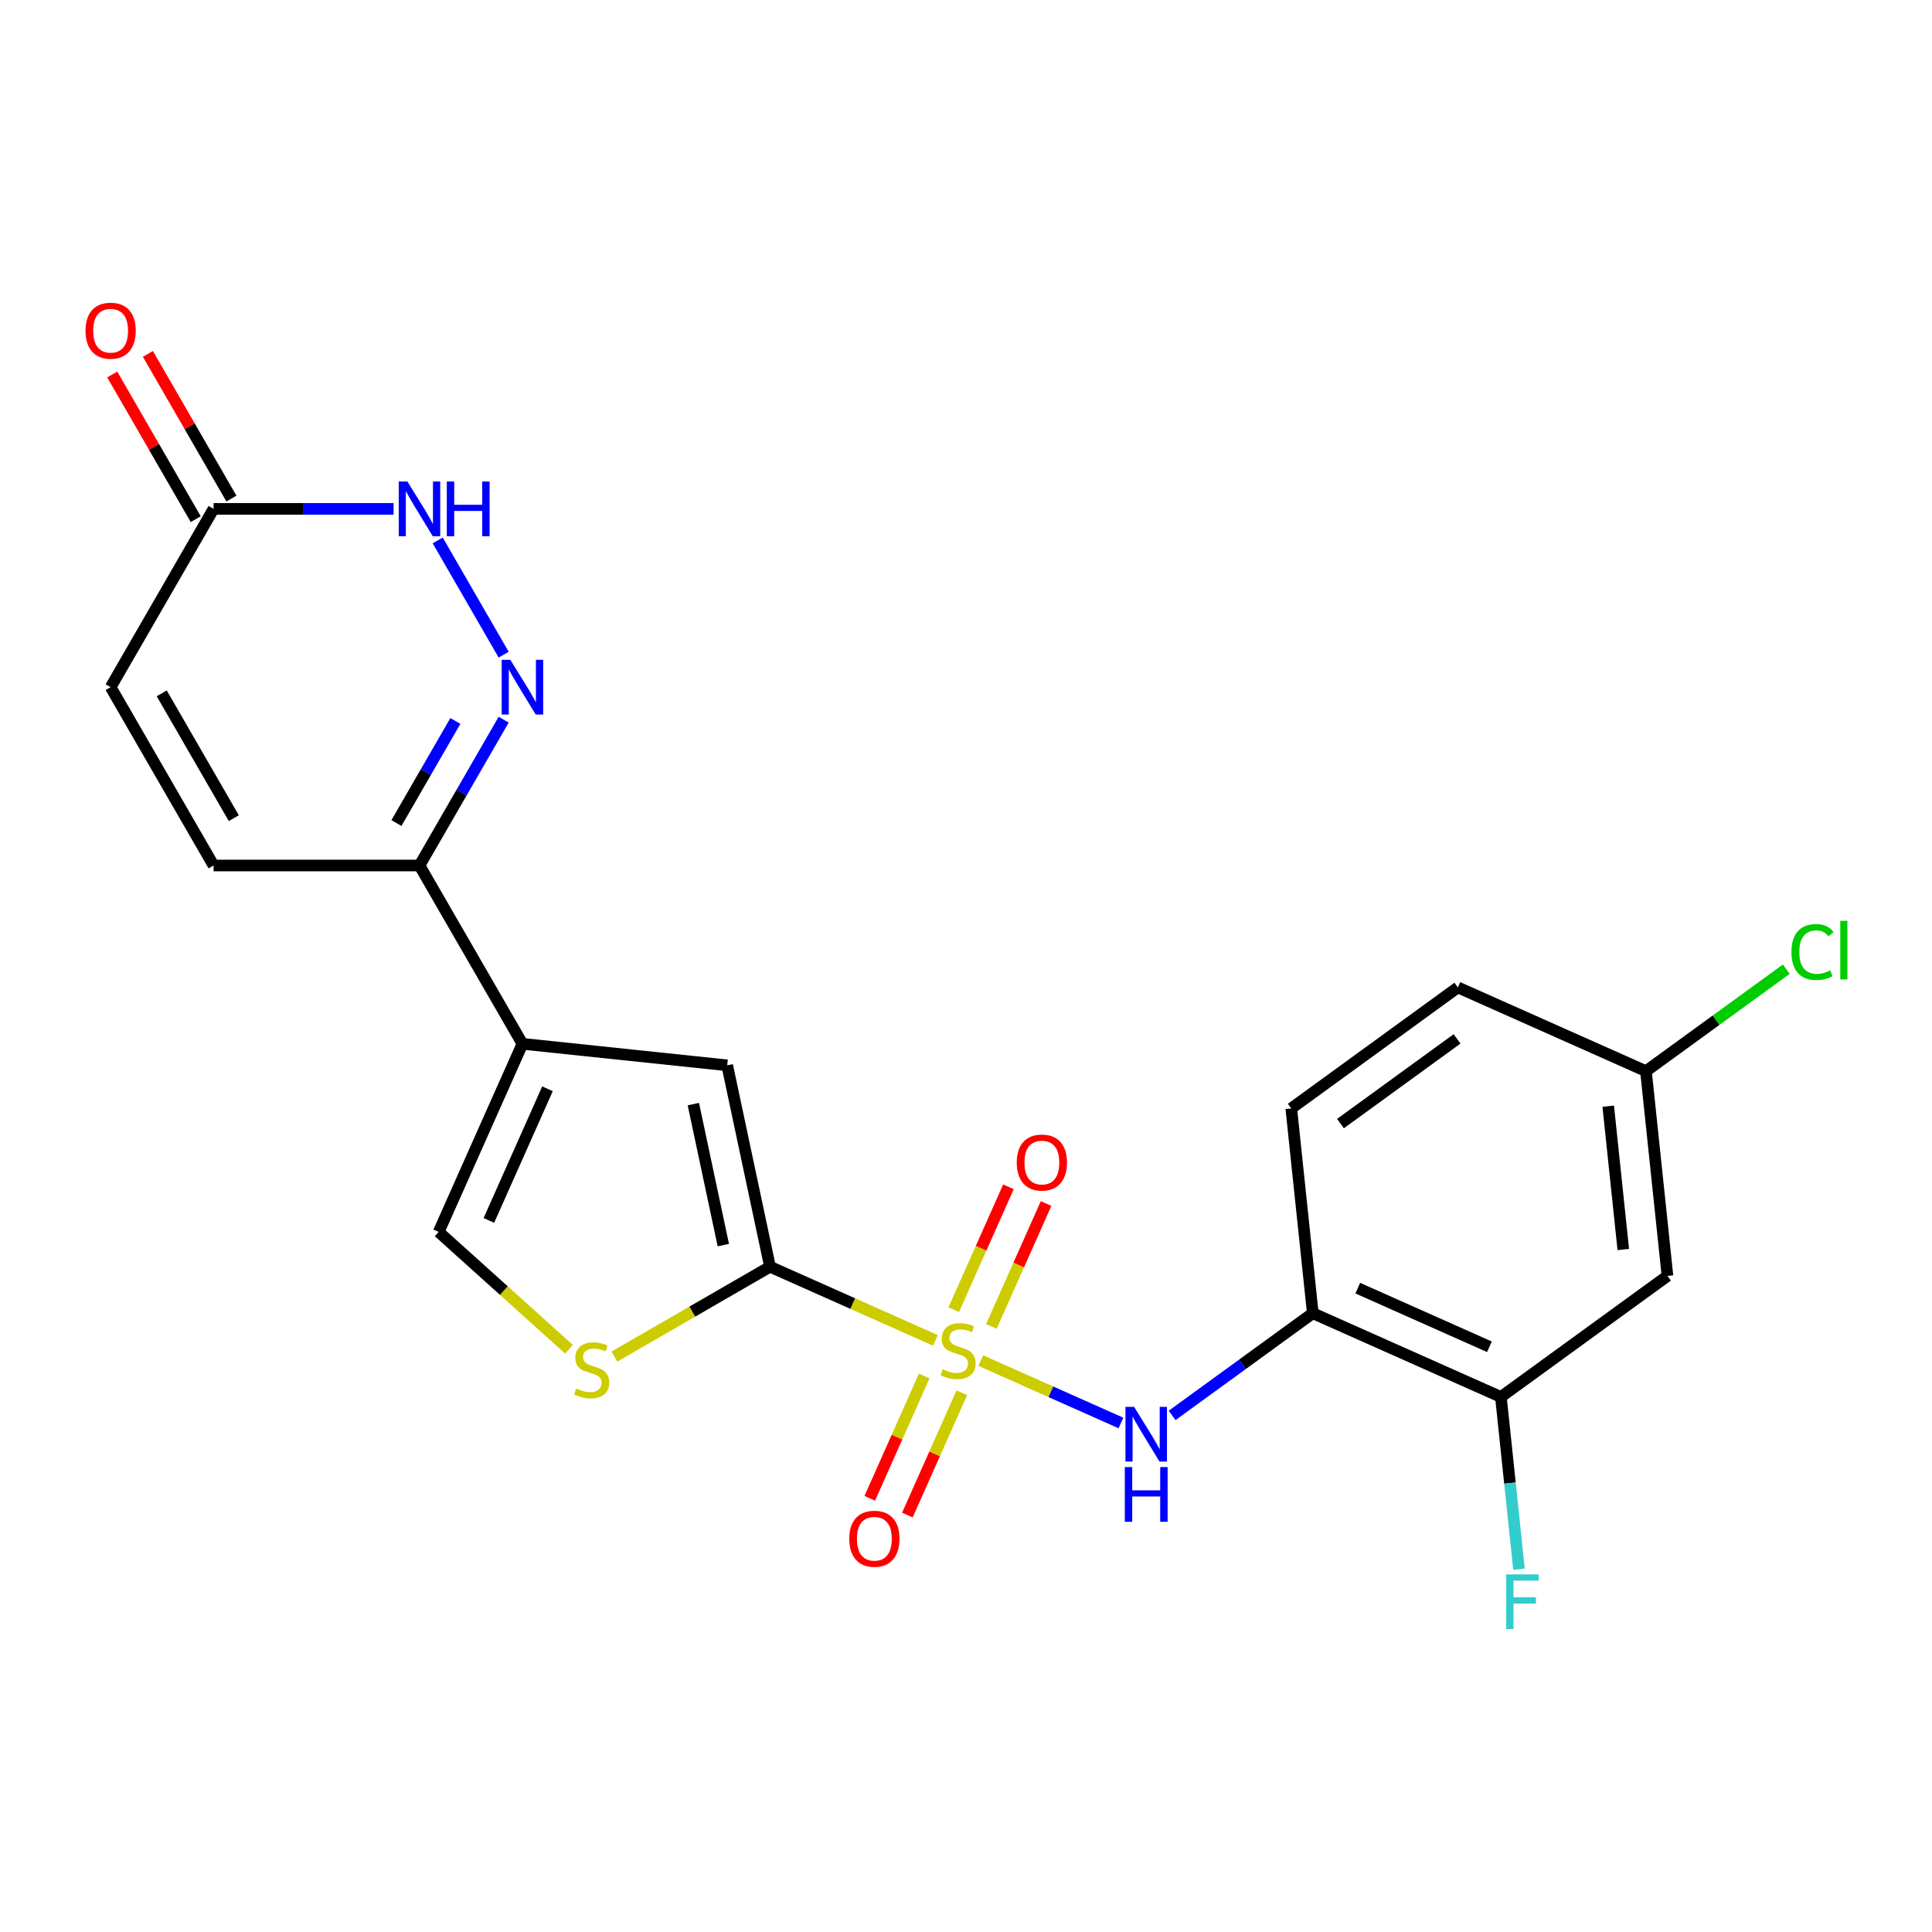 <?xml version='1.0' encoding='iso-8859-1'?>
<svg version='1.1' baseProfile='full'
              xmlns='http://www.w3.org/2000/svg'
                      xmlns:rdkit='http://www.rdkit.org/xml'
                      xmlns:xlink='http://www.w3.org/1999/xlink'
                  xml:space='preserve'
width='1000px' height='1000px' viewBox='0 0 1000 1000'>
<!-- END OF HEADER -->
<rect style='opacity:1.0;fill:#FFFFFF;stroke:none' width='1000' height='1000' x='0' y='0'> </rect>
<path class='bond-0' d='M 484.175,693.781 L 441.367,674.721' style='fill:none;fill-rule:evenodd;stroke:#CCCC00;stroke-width:6px;stroke-linecap:butt;stroke-linejoin:miter;stroke-opacity:1' />
<path class='bond-0' d='M 441.367,674.721 L 398.559,655.662' style='fill:none;fill-rule:evenodd;stroke:#000000;stroke-width:6px;stroke-linecap:butt;stroke-linejoin:miter;stroke-opacity:1' />
<path class='bond-3' d='M 507.663,704.239 L 543.93,720.385' style='fill:none;fill-rule:evenodd;stroke:#CCCC00;stroke-width:6px;stroke-linecap:butt;stroke-linejoin:miter;stroke-opacity:1' />
<path class='bond-3' d='M 543.93,720.385 L 580.196,736.532' style='fill:none;fill-rule:evenodd;stroke:#0000FF;stroke-width:6px;stroke-linecap:butt;stroke-linejoin:miter;stroke-opacity:1' />
<path class='bond-13' d='M 478.372,712.219 L 464.278,743.875' style='fill:none;fill-rule:evenodd;stroke:#CCCC00;stroke-width:6px;stroke-linecap:butt;stroke-linejoin:miter;stroke-opacity:1' />
<path class='bond-13' d='M 464.278,743.875 L 450.183,775.531' style='fill:none;fill-rule:evenodd;stroke:#FF0000;stroke-width:6px;stroke-linecap:butt;stroke-linejoin:miter;stroke-opacity:1' />
<path class='bond-13' d='M 497.844,720.889 L 483.75,752.545' style='fill:none;fill-rule:evenodd;stroke:#CCCC00;stroke-width:6px;stroke-linecap:butt;stroke-linejoin:miter;stroke-opacity:1' />
<path class='bond-13' d='M 483.75,752.545 L 469.656,784.201' style='fill:none;fill-rule:evenodd;stroke:#FF0000;stroke-width:6px;stroke-linecap:butt;stroke-linejoin:miter;stroke-opacity:1' />
<path class='bond-14' d='M 513.128,686.56 L 527.289,654.755' style='fill:none;fill-rule:evenodd;stroke:#CCCC00;stroke-width:6px;stroke-linecap:butt;stroke-linejoin:miter;stroke-opacity:1' />
<path class='bond-14' d='M 527.289,654.755 L 541.449,622.949' style='fill:none;fill-rule:evenodd;stroke:#FF0000;stroke-width:6px;stroke-linecap:butt;stroke-linejoin:miter;stroke-opacity:1' />
<path class='bond-14' d='M 493.656,677.891 L 507.817,646.085' style='fill:none;fill-rule:evenodd;stroke:#CCCC00;stroke-width:6px;stroke-linecap:butt;stroke-linejoin:miter;stroke-opacity:1' />
<path class='bond-14' d='M 507.817,646.085 L 521.977,614.28' style='fill:none;fill-rule:evenodd;stroke:#FF0000;stroke-width:6px;stroke-linecap:butt;stroke-linejoin:miter;stroke-opacity:1' />
<path class='bond-4' d='M 398.559,655.662 L 376.401,551.417' style='fill:none;fill-rule:evenodd;stroke:#000000;stroke-width:6px;stroke-linecap:butt;stroke-linejoin:miter;stroke-opacity:1' />
<path class='bond-4' d='M 374.386,644.457 L 358.875,571.485' style='fill:none;fill-rule:evenodd;stroke:#000000;stroke-width:6px;stroke-linecap:butt;stroke-linejoin:miter;stroke-opacity:1' />
<path class='bond-5' d='M 398.559,655.662 L 358.283,678.915' style='fill:none;fill-rule:evenodd;stroke:#000000;stroke-width:6px;stroke-linecap:butt;stroke-linejoin:miter;stroke-opacity:1' />
<path class='bond-5' d='M 358.283,678.915 L 318.007,702.169' style='fill:none;fill-rule:evenodd;stroke:#CCCC00;stroke-width:6px;stroke-linecap:butt;stroke-linejoin:miter;stroke-opacity:1' />
<path class='bond-1' d='M 270.41,540.277 L 376.401,551.417' style='fill:none;fill-rule:evenodd;stroke:#000000;stroke-width:6px;stroke-linecap:butt;stroke-linejoin:miter;stroke-opacity:1' />
<path class='bond-6' d='M 270.41,540.277 L 217.123,447.981' style='fill:none;fill-rule:evenodd;stroke:#000000;stroke-width:6px;stroke-linecap:butt;stroke-linejoin:miter;stroke-opacity:1' />
<path class='bond-23' d='M 270.41,540.277 L 227.062,637.637' style='fill:none;fill-rule:evenodd;stroke:#000000;stroke-width:6px;stroke-linecap:butt;stroke-linejoin:miter;stroke-opacity:1' />
<path class='bond-23' d='M 283.38,563.55 L 253.037,631.703' style='fill:none;fill-rule:evenodd;stroke:#000000;stroke-width:6px;stroke-linecap:butt;stroke-linejoin:miter;stroke-opacity:1' />
<path class='bond-2' d='M 260.697,372.509 L 238.91,410.245' style='fill:none;fill-rule:evenodd;stroke:#0000FF;stroke-width:6px;stroke-linecap:butt;stroke-linejoin:miter;stroke-opacity:1' />
<path class='bond-2' d='M 238.91,410.245 L 217.123,447.981' style='fill:none;fill-rule:evenodd;stroke:#000000;stroke-width:6px;stroke-linecap:butt;stroke-linejoin:miter;stroke-opacity:1' />
<path class='bond-2' d='M 235.701,373.172 L 220.451,399.587' style='fill:none;fill-rule:evenodd;stroke:#0000FF;stroke-width:6px;stroke-linecap:butt;stroke-linejoin:miter;stroke-opacity:1' />
<path class='bond-2' d='M 220.451,399.587 L 205.2,426.003' style='fill:none;fill-rule:evenodd;stroke:#000000;stroke-width:6px;stroke-linecap:butt;stroke-linejoin:miter;stroke-opacity:1' />
<path class='bond-7' d='M 260.697,338.86 L 226.556,279.727' style='fill:none;fill-rule:evenodd;stroke:#0000FF;stroke-width:6px;stroke-linecap:butt;stroke-linejoin:miter;stroke-opacity:1' />
<path class='bond-9' d='M 606.684,732.618 L 643.092,706.167' style='fill:none;fill-rule:evenodd;stroke:#0000FF;stroke-width:6px;stroke-linecap:butt;stroke-linejoin:miter;stroke-opacity:1' />
<path class='bond-9' d='M 643.092,706.167 L 679.5,679.715' style='fill:none;fill-rule:evenodd;stroke:#000000;stroke-width:6px;stroke-linecap:butt;stroke-linejoin:miter;stroke-opacity:1' />
<path class='bond-8' d='M 294.518,698.374 L 260.79,668.006' style='fill:none;fill-rule:evenodd;stroke:#CCCC00;stroke-width:6px;stroke-linecap:butt;stroke-linejoin:miter;stroke-opacity:1' />
<path class='bond-8' d='M 260.79,668.006 L 227.062,637.637' style='fill:none;fill-rule:evenodd;stroke:#000000;stroke-width:6px;stroke-linecap:butt;stroke-linejoin:miter;stroke-opacity:1' />
<path class='bond-11' d='M 217.123,447.981 L 110.549,447.981' style='fill:none;fill-rule:evenodd;stroke:#000000;stroke-width:6px;stroke-linecap:butt;stroke-linejoin:miter;stroke-opacity:1' />
<path class='bond-25' d='M 203.719,263.389 L 157.134,263.389' style='fill:none;fill-rule:evenodd;stroke:#0000FF;stroke-width:6px;stroke-linecap:butt;stroke-linejoin:miter;stroke-opacity:1' />
<path class='bond-25' d='M 157.134,263.389 L 110.549,263.389' style='fill:none;fill-rule:evenodd;stroke:#000000;stroke-width:6px;stroke-linecap:butt;stroke-linejoin:miter;stroke-opacity:1' />
<path class='bond-12' d='M 679.5,679.715 L 776.86,723.062' style='fill:none;fill-rule:evenodd;stroke:#000000;stroke-width:6px;stroke-linecap:butt;stroke-linejoin:miter;stroke-opacity:1' />
<path class='bond-12' d='M 702.773,666.745 L 770.926,697.088' style='fill:none;fill-rule:evenodd;stroke:#000000;stroke-width:6px;stroke-linecap:butt;stroke-linejoin:miter;stroke-opacity:1' />
<path class='bond-18' d='M 679.5,679.715 L 668.36,573.724' style='fill:none;fill-rule:evenodd;stroke:#000000;stroke-width:6px;stroke-linecap:butt;stroke-linejoin:miter;stroke-opacity:1' />
<path class='bond-10' d='M 110.549,263.389 L 57.262,355.685' style='fill:none;fill-rule:evenodd;stroke:#000000;stroke-width:6px;stroke-linecap:butt;stroke-linejoin:miter;stroke-opacity:1' />
<path class='bond-17' d='M 119.778,258.06 L 98.165,220.624' style='fill:none;fill-rule:evenodd;stroke:#000000;stroke-width:6px;stroke-linecap:butt;stroke-linejoin:miter;stroke-opacity:1' />
<path class='bond-17' d='M 98.165,220.624 L 76.551,183.188' style='fill:none;fill-rule:evenodd;stroke:#FF0000;stroke-width:6px;stroke-linecap:butt;stroke-linejoin:miter;stroke-opacity:1' />
<path class='bond-17' d='M 101.319,268.717 L 79.706,231.282' style='fill:none;fill-rule:evenodd;stroke:#000000;stroke-width:6px;stroke-linecap:butt;stroke-linejoin:miter;stroke-opacity:1' />
<path class='bond-17' d='M 79.706,231.282 L 58.092,193.846' style='fill:none;fill-rule:evenodd;stroke:#FF0000;stroke-width:6px;stroke-linecap:butt;stroke-linejoin:miter;stroke-opacity:1' />
<path class='bond-15' d='M 110.549,447.981 L 57.262,355.685' style='fill:none;fill-rule:evenodd;stroke:#000000;stroke-width:6px;stroke-linecap:butt;stroke-linejoin:miter;stroke-opacity:1' />
<path class='bond-15' d='M 121.015,423.479 L 83.714,358.872' style='fill:none;fill-rule:evenodd;stroke:#000000;stroke-width:6px;stroke-linecap:butt;stroke-linejoin:miter;stroke-opacity:1' />
<path class='bond-16' d='M 776.86,723.062 L 863.08,660.419' style='fill:none;fill-rule:evenodd;stroke:#000000;stroke-width:6px;stroke-linecap:butt;stroke-linejoin:miter;stroke-opacity:1' />
<path class='bond-20' d='M 776.86,723.062 L 781.546,767.645' style='fill:none;fill-rule:evenodd;stroke:#000000;stroke-width:6px;stroke-linecap:butt;stroke-linejoin:miter;stroke-opacity:1' />
<path class='bond-20' d='M 781.546,767.645 L 786.232,812.228' style='fill:none;fill-rule:evenodd;stroke:#33CCCC;stroke-width:6px;stroke-linecap:butt;stroke-linejoin:miter;stroke-opacity:1' />
<path class='bond-24' d='M 863.08,660.419 L 851.94,554.429' style='fill:none;fill-rule:evenodd;stroke:#000000;stroke-width:6px;stroke-linecap:butt;stroke-linejoin:miter;stroke-opacity:1' />
<path class='bond-24' d='M 840.211,646.749 L 832.413,572.556' style='fill:none;fill-rule:evenodd;stroke:#000000;stroke-width:6px;stroke-linecap:butt;stroke-linejoin:miter;stroke-opacity:1' />
<path class='bond-21' d='M 668.36,573.724 L 754.58,511.081' style='fill:none;fill-rule:evenodd;stroke:#000000;stroke-width:6px;stroke-linecap:butt;stroke-linejoin:miter;stroke-opacity:1' />
<path class='bond-21' d='M 693.821,581.572 L 754.176,537.722' style='fill:none;fill-rule:evenodd;stroke:#000000;stroke-width:6px;stroke-linecap:butt;stroke-linejoin:miter;stroke-opacity:1' />
<path class='bond-19' d='M 851.94,554.429 L 754.58,511.081' style='fill:none;fill-rule:evenodd;stroke:#000000;stroke-width:6px;stroke-linecap:butt;stroke-linejoin:miter;stroke-opacity:1' />
<path class='bond-22' d='M 851.94,554.429 L 888.258,528.042' style='fill:none;fill-rule:evenodd;stroke:#000000;stroke-width:6px;stroke-linecap:butt;stroke-linejoin:miter;stroke-opacity:1' />
<path class='bond-22' d='M 888.258,528.042 L 924.576,501.656' style='fill:none;fill-rule:evenodd;stroke:#00CC00;stroke-width:6px;stroke-linecap:butt;stroke-linejoin:miter;stroke-opacity:1' />
<path  class='atom-0' d='M 487.919 708.73
Q 488.239 708.85, 489.559 709.41
Q 490.879 709.97, 492.319 710.33
Q 493.799 710.65, 495.239 710.65
Q 497.919 710.65, 499.479 709.37
Q 501.039 708.05, 501.039 705.77
Q 501.039 704.21, 500.239 703.25
Q 499.479 702.29, 498.279 701.77
Q 497.079 701.25, 495.079 700.65
Q 492.559 699.89, 491.039 699.17
Q 489.559 698.45, 488.479 696.93
Q 487.439 695.41, 487.439 692.85
Q 487.439 689.29, 489.839 687.09
Q 492.279 684.89, 497.079 684.89
Q 500.359 684.89, 504.079 686.45
L 503.159 689.53
Q 499.759 688.13, 497.199 688.13
Q 494.439 688.13, 492.919 689.29
Q 491.399 690.41, 491.439 692.37
Q 491.439 693.89, 492.199 694.81
Q 492.999 695.73, 494.119 696.25
Q 495.279 696.77, 497.199 697.37
Q 499.759 698.17, 501.279 698.97
Q 502.799 699.77, 503.879 701.41
Q 504.999 703.01, 504.999 705.77
Q 504.999 709.69, 502.359 711.81
Q 499.759 713.89, 495.399 713.89
Q 492.879 713.89, 490.959 713.33
Q 489.079 712.81, 486.839 711.89
L 487.919 708.73
' fill='#CCCC00'/>
<path  class='atom-3' d='M 264.15 341.525
L 273.43 356.525
Q 274.35 358.005, 275.83 360.685
Q 277.31 363.365, 277.39 363.525
L 277.39 341.525
L 281.15 341.525
L 281.15 369.845
L 277.27 369.845
L 267.31 353.445
Q 266.15 351.525, 264.91 349.325
Q 263.71 347.125, 263.35 346.445
L 263.35 369.845
L 259.67 369.845
L 259.67 341.525
L 264.15 341.525
' fill='#0000FF'/>
<path  class='atom-4' d='M 587.019 728.197
L 596.299 743.197
Q 597.219 744.677, 598.699 747.357
Q 600.179 750.037, 600.259 750.197
L 600.259 728.197
L 604.019 728.197
L 604.019 756.517
L 600.139 756.517
L 590.179 740.117
Q 589.019 738.197, 587.779 735.997
Q 586.579 733.797, 586.219 733.117
L 586.219 756.517
L 582.539 756.517
L 582.539 728.197
L 587.019 728.197
' fill='#0000FF'/>
<path  class='atom-4' d='M 582.199 759.349
L 586.039 759.349
L 586.039 771.389
L 600.519 771.389
L 600.519 759.349
L 604.359 759.349
L 604.359 787.669
L 600.519 787.669
L 600.519 774.589
L 586.039 774.589
L 586.039 787.669
L 582.199 787.669
L 582.199 759.349
' fill='#0000FF'/>
<path  class='atom-6' d='M 298.263 718.669
Q 298.583 718.789, 299.903 719.349
Q 301.223 719.909, 302.663 720.269
Q 304.143 720.589, 305.583 720.589
Q 308.263 720.589, 309.823 719.309
Q 311.383 717.989, 311.383 715.709
Q 311.383 714.149, 310.583 713.189
Q 309.823 712.229, 308.623 711.709
Q 307.423 711.189, 305.423 710.589
Q 302.903 709.829, 301.383 709.109
Q 299.903 708.389, 298.823 706.869
Q 297.783 705.349, 297.783 702.789
Q 297.783 699.229, 300.183 697.029
Q 302.623 694.829, 307.423 694.829
Q 310.703 694.829, 314.423 696.389
L 313.503 699.469
Q 310.103 698.069, 307.543 698.069
Q 304.783 698.069, 303.263 699.229
Q 301.743 700.349, 301.783 702.309
Q 301.783 703.829, 302.543 704.749
Q 303.343 705.669, 304.463 706.189
Q 305.623 706.709, 307.543 707.309
Q 310.103 708.109, 311.623 708.909
Q 313.143 709.709, 314.223 711.349
Q 315.343 712.949, 315.343 715.709
Q 315.343 719.629, 312.703 721.749
Q 310.103 723.829, 305.743 723.829
Q 303.223 723.829, 301.303 723.269
Q 299.423 722.749, 297.183 721.829
L 298.263 718.669
' fill='#CCCC00'/>
<path  class='atom-8' d='M 210.863 249.229
L 220.143 264.229
Q 221.063 265.709, 222.543 268.389
Q 224.023 271.069, 224.103 271.229
L 224.103 249.229
L 227.863 249.229
L 227.863 277.549
L 223.983 277.549
L 214.023 261.149
Q 212.863 259.229, 211.623 257.029
Q 210.423 254.829, 210.063 254.149
L 210.063 277.549
L 206.383 277.549
L 206.383 249.229
L 210.863 249.229
' fill='#0000FF'/>
<path  class='atom-8' d='M 231.263 249.229
L 235.103 249.229
L 235.103 261.269
L 249.583 261.269
L 249.583 249.229
L 253.423 249.229
L 253.423 277.549
L 249.583 277.549
L 249.583 264.469
L 235.103 264.469
L 235.103 277.549
L 231.263 277.549
L 231.263 249.229
' fill='#0000FF'/>
<path  class='atom-14' d='M 439.571 796.45
Q 439.571 789.65, 442.931 785.85
Q 446.291 782.05, 452.571 782.05
Q 458.851 782.05, 462.211 785.85
Q 465.571 789.65, 465.571 796.45
Q 465.571 803.33, 462.171 807.25
Q 458.771 811.13, 452.571 811.13
Q 446.331 811.13, 442.931 807.25
Q 439.571 803.37, 439.571 796.45
M 452.571 807.93
Q 456.891 807.93, 459.211 805.05
Q 461.571 802.13, 461.571 796.45
Q 461.571 790.89, 459.211 788.09
Q 456.891 785.25, 452.571 785.25
Q 448.251 785.25, 445.891 788.05
Q 443.571 790.85, 443.571 796.45
Q 443.571 802.17, 445.891 805.05
Q 448.251 807.93, 452.571 807.93
' fill='#FF0000'/>
<path  class='atom-15' d='M 526.267 601.729
Q 526.267 594.929, 529.627 591.129
Q 532.987 587.329, 539.267 587.329
Q 545.547 587.329, 548.907 591.129
Q 552.267 594.929, 552.267 601.729
Q 552.267 608.609, 548.867 612.529
Q 545.467 616.409, 539.267 616.409
Q 533.027 616.409, 529.627 612.529
Q 526.267 608.649, 526.267 601.729
M 539.267 613.209
Q 543.587 613.209, 545.907 610.329
Q 548.267 607.409, 548.267 601.729
Q 548.267 596.169, 545.907 593.369
Q 543.587 590.529, 539.267 590.529
Q 534.947 590.529, 532.587 593.329
Q 530.267 596.129, 530.267 601.729
Q 530.267 607.449, 532.587 610.329
Q 534.947 613.209, 539.267 613.209
' fill='#FF0000'/>
<path  class='atom-18' d='M 44.262 171.173
Q 44.262 164.373, 47.622 160.573
Q 50.982 156.773, 57.262 156.773
Q 63.542 156.773, 66.902 160.573
Q 70.262 164.373, 70.262 171.173
Q 70.262 178.053, 66.862 181.973
Q 63.462 185.853, 57.262 185.853
Q 51.022 185.853, 47.622 181.973
Q 44.262 178.093, 44.262 171.173
M 57.262 182.653
Q 61.582 182.653, 63.902 179.773
Q 66.262 176.853, 66.262 171.173
Q 66.262 165.613, 63.902 162.813
Q 61.582 159.973, 57.262 159.973
Q 52.942 159.973, 50.582 162.773
Q 48.262 165.573, 48.262 171.173
Q 48.262 176.893, 50.582 179.773
Q 52.942 182.653, 57.262 182.653
' fill='#FF0000'/>
<path  class='atom-21' d='M 779.58 814.893
L 796.42 814.893
L 796.42 818.133
L 783.38 818.133
L 783.38 826.733
L 794.98 826.733
L 794.98 830.013
L 783.38 830.013
L 783.38 843.213
L 779.58 843.213
L 779.58 814.893
' fill='#33CCCC'/>
<path  class='atom-23' d='M 927.241 492.766
Q 927.241 485.726, 930.521 482.046
Q 933.841 478.326, 940.121 478.326
Q 945.961 478.326, 949.081 482.446
L 946.441 484.606
Q 944.161 481.606, 940.121 481.606
Q 935.841 481.606, 933.561 484.486
Q 931.321 487.326, 931.321 492.766
Q 931.321 498.366, 933.641 501.246
Q 936.001 504.126, 940.561 504.126
Q 943.681 504.126, 947.321 502.246
L 948.441 505.246
Q 946.961 506.206, 944.721 506.766
Q 942.481 507.326, 940.001 507.326
Q 933.841 507.326, 930.521 503.566
Q 927.241 499.806, 927.241 492.766
' fill='#00CC00'/>
<path  class='atom-23' d='M 952.521 476.606
L 956.201 476.606
L 956.201 506.966
L 952.521 506.966
L 952.521 476.606
' fill='#00CC00'/>
</svg>
